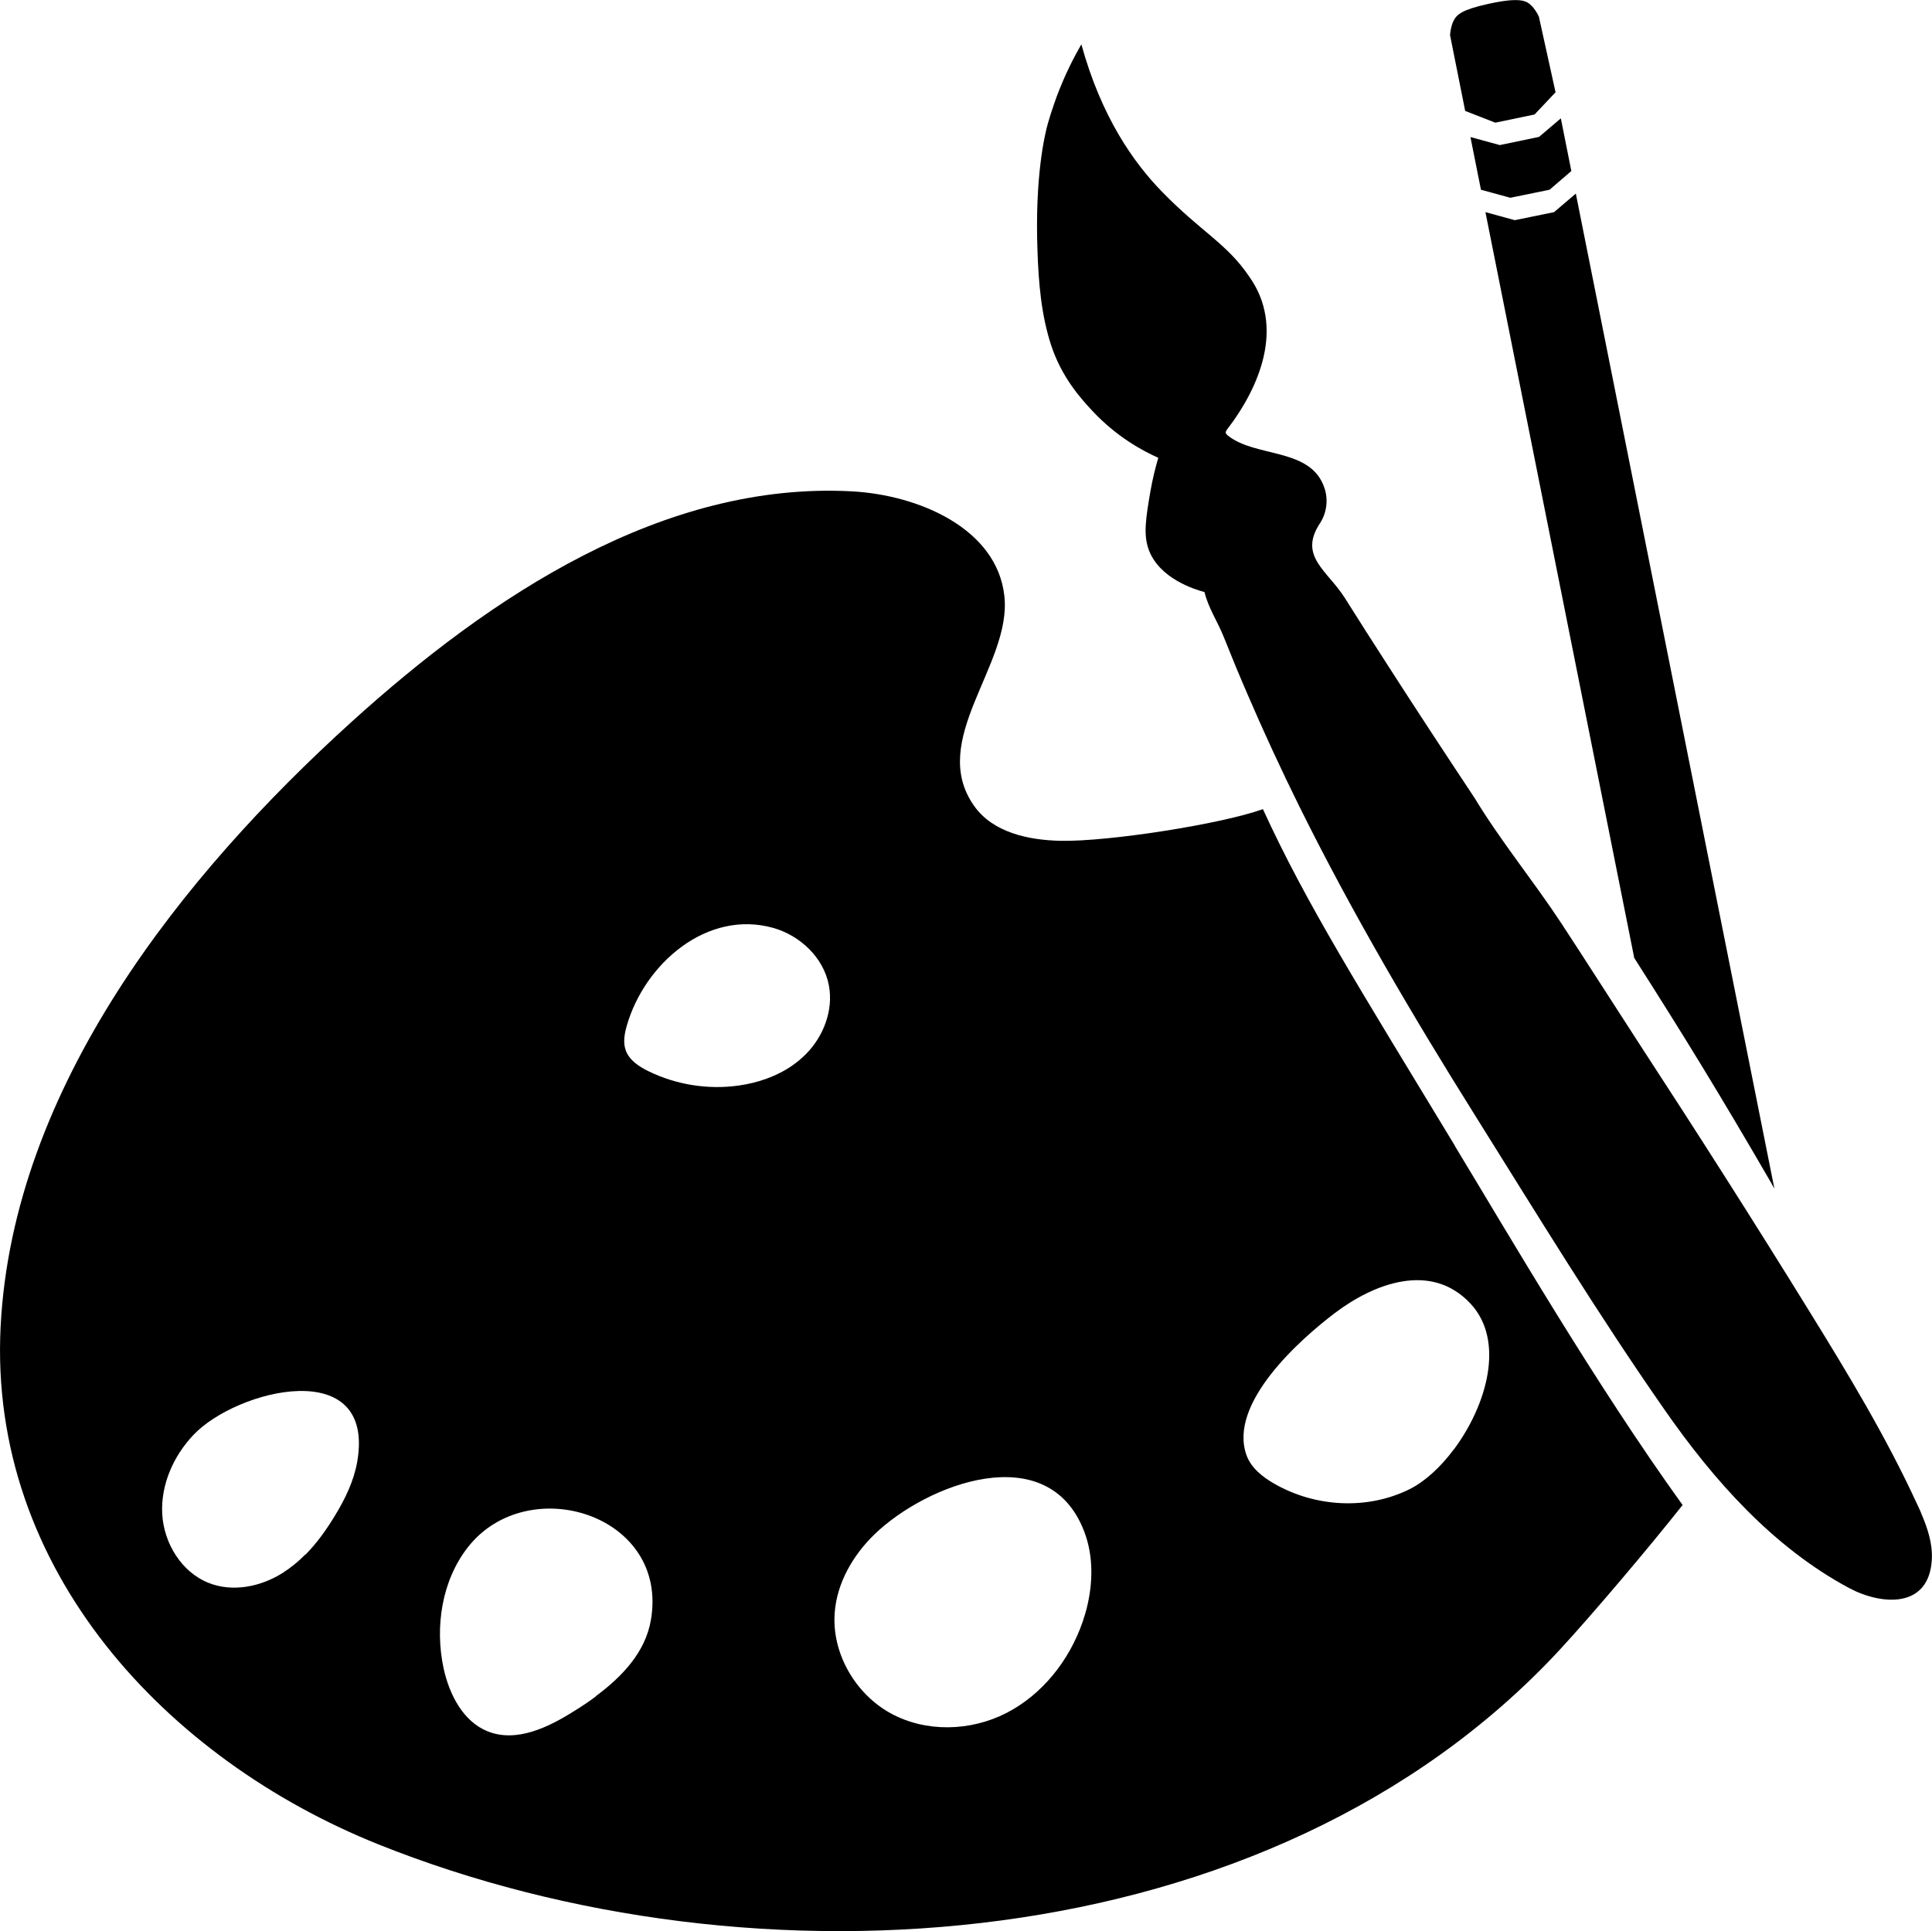 <svg xmlns="http://www.w3.org/2000/svg" id="uuid-9ff9882f-a6fa-4ec4-84fb-ae8b66bb3460" viewBox="0 0 125.03 124.99"><path d="M94.09,93.8c-.86,1.16-1.88,2.09-2.86,2.58-2.75,1.37-6.13,1.17-8.78-.36-.75-.43-1.48-1.01-1.78-1.83-1.21-3.35,3.45-7.49,5.72-9.21,2.54-1.92,6.23-3.33,8.77-.61,2.27,2.43,1.04,6.61-1.07,9.44M70.32,104.12c-.08.29-.16.58-.26.86-.86,2.49-2.61,4.7-4.93,5.89s-5.21,1.27-7.49.02c-2.28-1.25-3.83-3.89-3.62-6.53.15-1.93,1.19-3.71,2.57-5.05,3.37-3.26,11.23-6.29,13.57-.2.61,1.58.58,3.35.16,5.01M51.28,68.96c-1.02.71-2.25,1.13-3.48,1.3-1.98.28-4.04-.05-5.84-.93-.61-.3-1.24-.71-1.47-1.36-.18-.52-.07-1.09.08-1.61,1.16-4,5.2-7.51,9.48-6.3,1.73.49,3.25,1.92,3.59,3.71.31,1.61-.35,3.33-1.51,4.48-.26.26-.55.5-.85.71M38.57,109.79c-.45.34-.92.65-1.39.94-1.7,1.08-3.78,2.08-5.64,1.32-1.57-.64-2.46-2.37-2.83-4.06-.58-2.69-.12-5.69,1.57-7.85,3.88-4.95,13.04-2.12,11.84,4.73-.36,2.07-1.86,3.65-3.56,4.91M19.76,100.61c-.44.45-.93.85-1.46,1.19-1.42.9-3.24,1.27-4.8.65-1.74-.69-2.89-2.55-3-4.44-.11-1.9.72-3.77,2.02-5.14,2.79-2.95,11.79-5.2,10.6,1.73-.22,1.25-.78,2.41-1.44,3.49-.55.91-1.17,1.78-1.91,2.53M94.15,74.15c-6.24-10.31-9.58-15.59-12.42-21.78-2.7.97-9.99,2.11-13.08,2.05-2.08-.04-4.39-.53-5.61-2.26-3.02-4.27,2.44-9.13,1.96-13.57-.47-4.39-5.56-6.56-9.89-6.79-12.15-.64-23.3,6.71-32.39,14.95C11.81,56.64.83,70.35.04,85.86c-.8,15.77,10.78,28.03,24.44,33.51,24.28,9.73,57.71,7.6,76.42-12.55,2.11-2.28,5.8-6.64,7.99-9.41-5.64-7.83-11.21-17.42-14.75-23.26"></path><path d="M124.32,97.91c-.08-.18-.16-.37-.25-.55-2-4.35-4.48-8.45-6.99-12.51-3.58-5.8-7.24-11.54-10.96-17.24-1.7-2.62-3.38-5.26-5.09-7.87-1.79-2.72-3.91-5.3-5.6-8.09-1.89-2.85-3.77-5.71-5.62-8.59-.93-1.44-1.85-2.88-2.76-4.33-1.14-1.81-3.04-2.72-1.63-4.86.43-.65.55-1.51.3-2.26-.86-2.67-4.46-1.96-6.27-3.43-.06-.05-.12-.11-.13-.18,0-.07.04-.13.08-.19,2.15-2.79,3.74-6.67,1.45-9.9-1.45-2.15-3.07-2.86-5.62-5.47-1.87-1.91-3.95-4.86-5.25-9.57-.47.81-1.06,1.95-1.6,3.39,0,0-.32.87-.57,1.74-.21.76-.84,3.43-.67,8.21.07,2.07.24,4.16.88,6.12.7,2.14,1.99,3.53,2.68,4.27,1.58,1.69,3.25,2.58,4.26,3.03-.16.54-.36,1.3-.52,2.22-.28,1.65-.45,2.71-.12,3.67.66,1.92,3.02,2.64,3.63,2.8.26,1.07.86,1.92,1.26,2.94.48,1.21.98,2.42,1.5,3.62,1.06,2.47,2.19,4.91,3.38,7.32,3.42,6.9,7.32,13.53,11.4,20.04,3.98,6.36,7.94,12.85,12.23,19,3.2,4.6,7.04,8.91,11.94,11.54,2.12,1.13,5.2,1.35,5.36-1.87.05-1.03-.29-2.04-.7-2.99"></path><path d="M114.68,76.67c.05.09.1.17.15.26l-12.85-64.4-1.41,1.2-2.54.52-1.9-.52,9.63,48.27c3.13,4.91,5.48,8.72,8.92,14.66"></path><polyline points="101.01 7.66 99.6 8.86 97.06 9.39 95.16 8.87 95.84 12.28 97.74 12.8 100.28 12.28 101.69 11.07"></polyline><path d="M100.67,5.97l-1.36,1.44-2.54.53-1.95-.76-.98-4.91c.02-.25.07-.6.23-.93.21-.41.55-.71,2.21-1.08,2.02-.45,2.48-.22,2.77.05.27.25.44.55.54.77l1.08,4.9Z"></path></svg>
